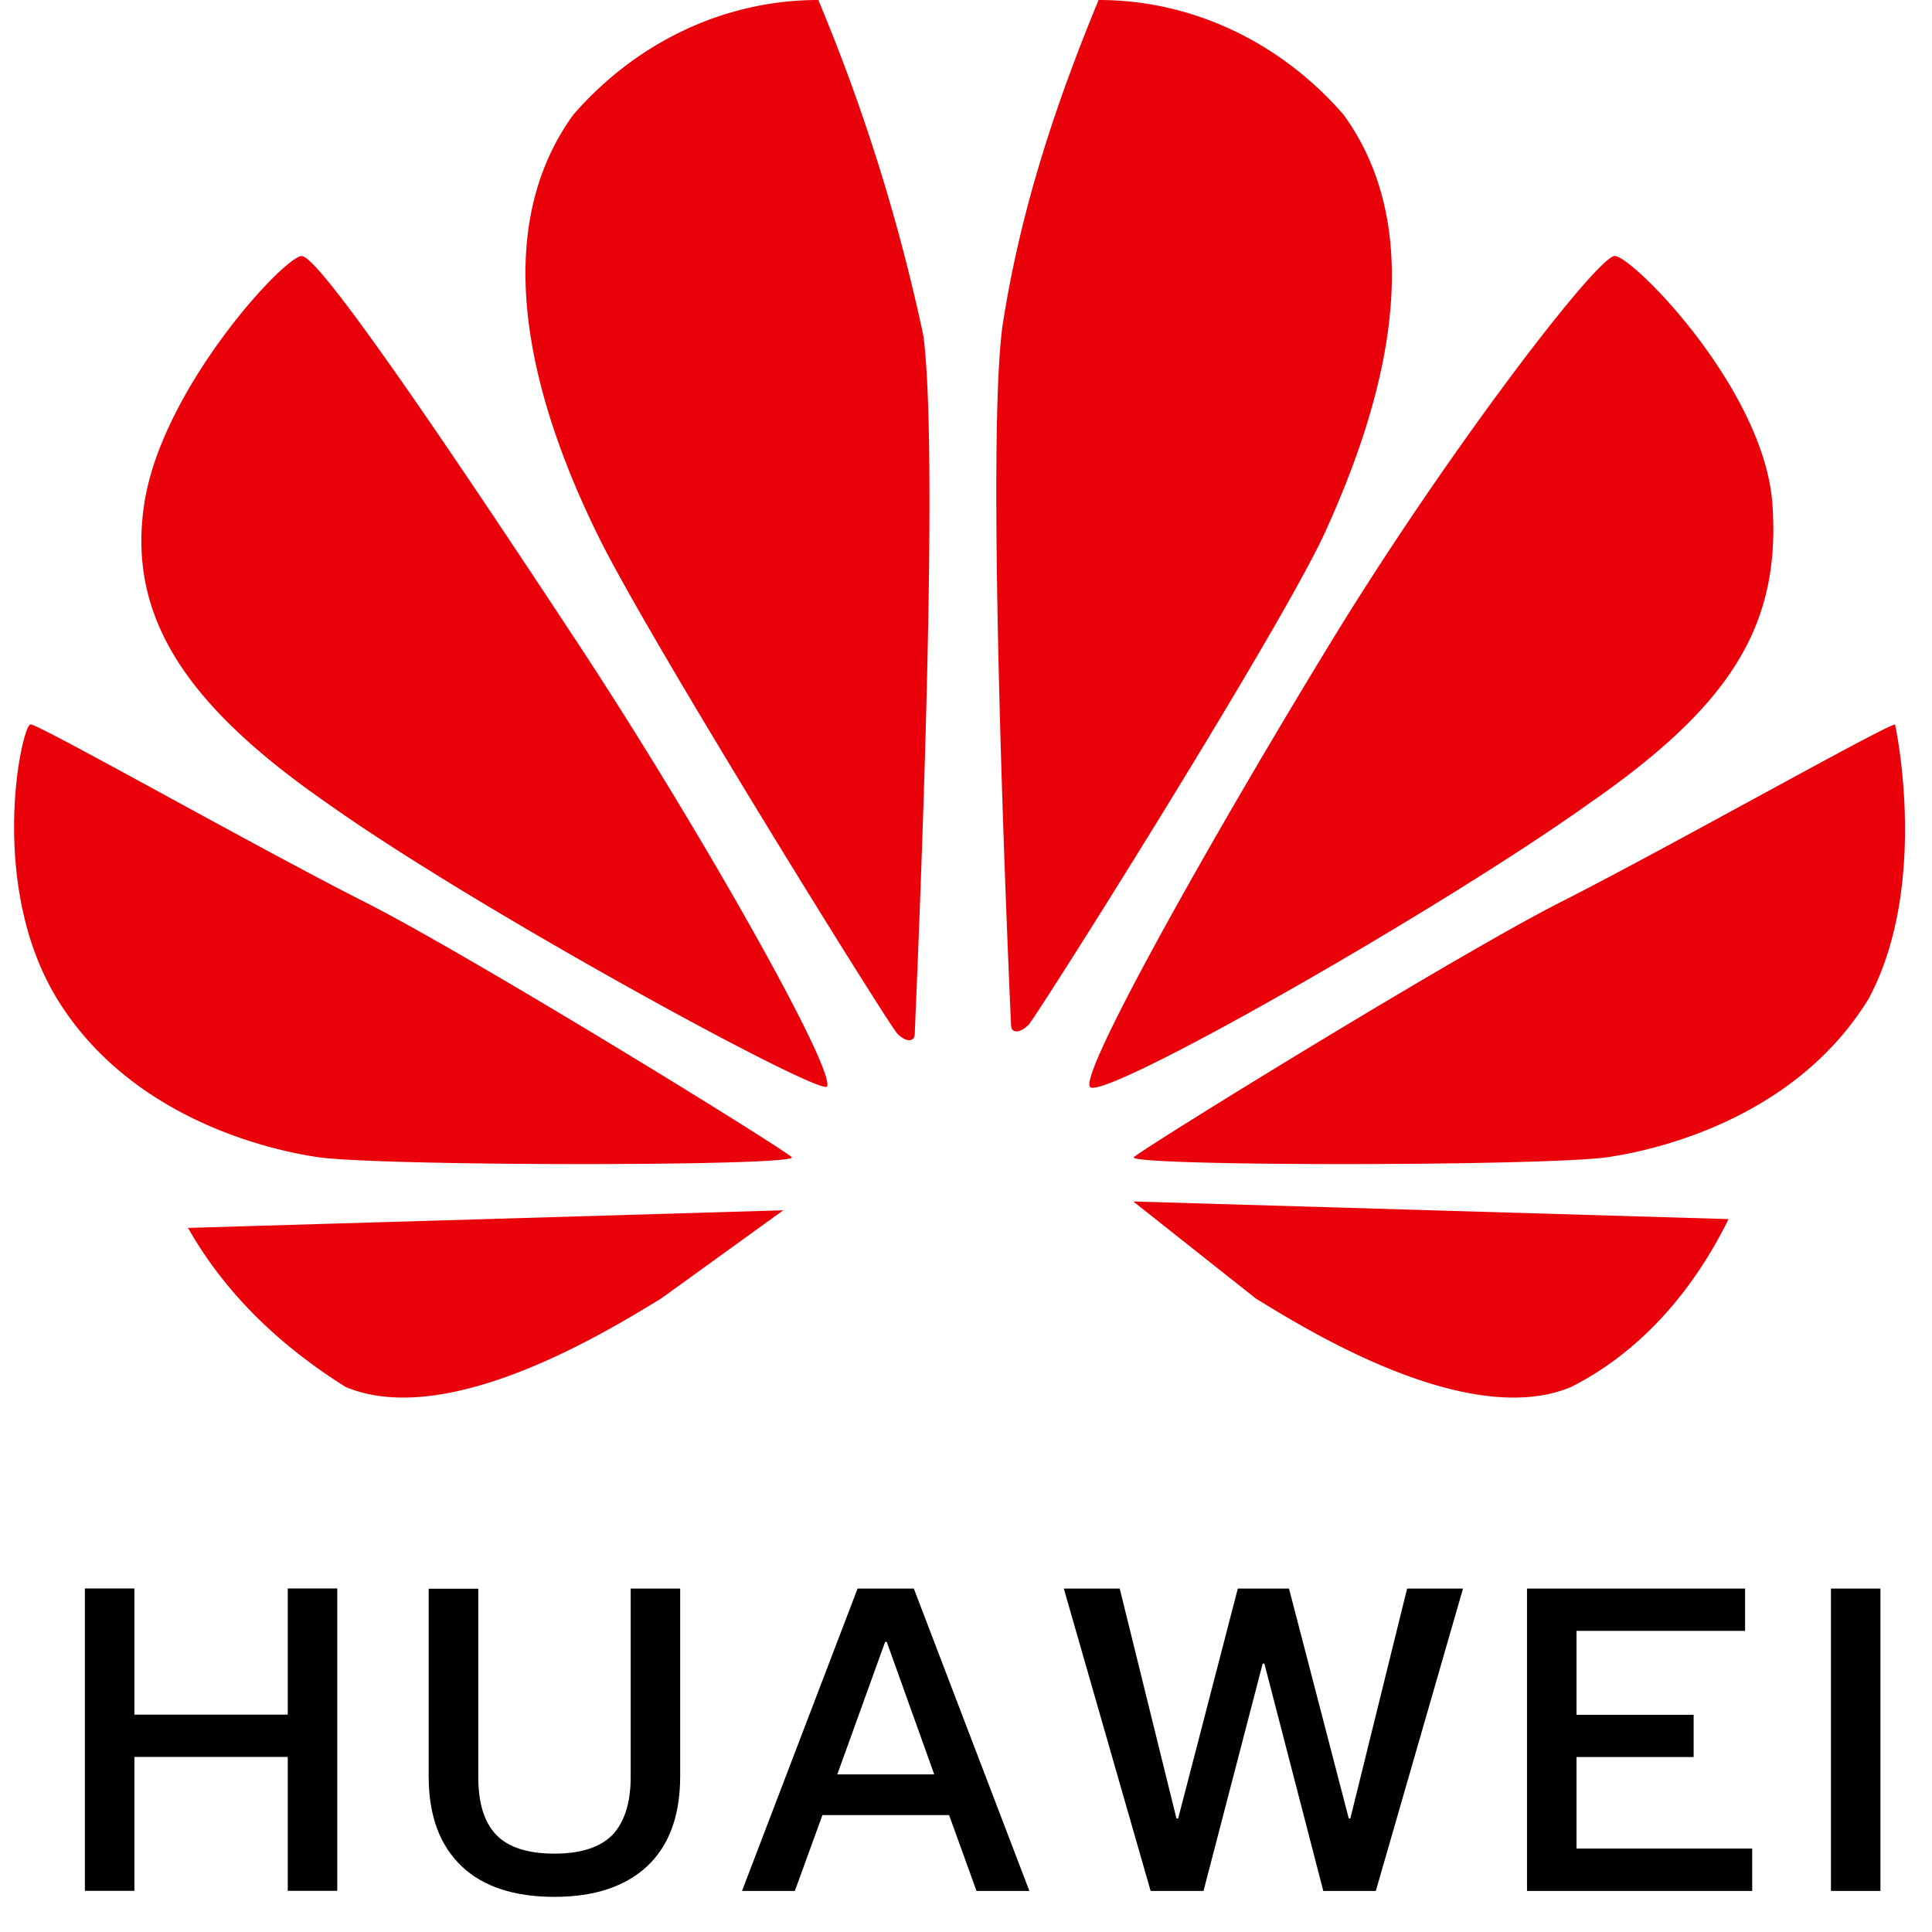 <?xml version="1.0" standalone="no"?><!DOCTYPE svg PUBLIC "-//W3C//DTD SVG 1.1//EN" "http://www.w3.org/Graphics/SVG/1.1/DTD/svg11.dtd"><svg t="1736697423302" class="icon" viewBox="0 0 1024 1024" version="1.1" xmlns="http://www.w3.org/2000/svg" p-id="1609" xmlns:xlink="http://www.w3.org/1999/xlink" width="200" height="200"><path d="M433.728 0C382.72 0 336.32 23.424 303.872 60.8c-51.008 70.4-13.888 168.704 13.952 224.832 27.904 56.128 153.152 257.472 157.76 262.208 4.544 4.672 9.28 4.672 9.28 0 0-4.736 13.888-299.712 4.544-369.92A998.016 998.016 0 0 0 433.728 0zM160 135.68c-9.28 0-74.24 70.272-83.52 131.2-9.28 60.8 23.168 107.712 97.408 159.168 78.912 56.128 259.84 154.496 264.448 149.888 4.544-9.344-69.568-140.544-134.592-238.848C238.912 238.72 169.344 135.744 160 135.744z m23.168 599.424c55.68 23.424 143.872-32.832 167.04-46.72l64.96-46.912-315.52 9.344c18.624 32.832 46.4 60.992 83.52 84.288z m9.28-257.472c-55.68-28.16-171.52-93.696-176.256-93.696-4.608 0-23.168 84.288 13.952 145.28 37.12 60.8 106.752 79.552 139.136 84.224 37.12 4.736 250.496 4.736 250.496 0-4.608-4.8-171.584-107.776-227.328-135.808zM712.128 60.8C679.68 23.424 633.28 0 582.272 0c-23.168 56.128-41.728 112.384-51.008 173.248-9.28 70.208 4.608 369.92 4.608 369.92 0 4.672 4.544 4.672 9.28 0 4.544-4.736 134.528-210.752 157.696-262.208 23.168-51.456 60.288-149.888 9.28-220.16zM1004.416 384c-4.608 0-120.704 65.472-176.256 93.632-55.68 28.096-222.72 131.2-227.328 135.808 0 4.736 213.44 4.736 250.56 0 32.448-4.672 102.016-23.424 139.136-84.288 32.448-60.928 13.888-145.216 13.888-145.216z m-338.688 304.32c23.168 14.08 111.36 70.208 167.04 46.784 37.12-18.752 64.96-51.456 83.392-88.96l-315.52-9.344 65.088 51.52z m273.664-421.44c-4.544-60.928-74.24-131.2-83.52-131.2-9.28 0-88.128 103.04-148.48 201.408-60.224 98.304-134.528 229.504-129.792 238.848 4.544 9.408 185.6-93.632 264.384-149.888 74.24-51.456 102.144-93.632 97.408-159.168z" fill="#EA020A" p-id="1610"></path><path d="M71.232 1002.24V931.2h81.28v70.976h26.24v-160.256h-26.24v66.88h-81.28v-66.88h-26.24v160.256h26.24z m222.656 3.136c21.12 0 37.44-5.44 49.088-16.192 11.712-11.008 17.536-26.88 17.536-47.808v-99.392h-26.24v99.84c0 13.952-3.392 24-9.664 30.72-6.528 6.592-16.832 9.92-30.72 9.92-14.208 0-24.512-3.392-30.784-9.856-6.464-6.784-9.6-16.832-9.6-30.72v-99.84H227.2v99.328c0 20.928 5.824 36.8 17.728 48 11.2 10.56 27.584 16 48.96 16z m127.424-3.2l14.592-40.128H503.04l14.528 40.192h28.032l-61.248-160.256h-29.824l-61.248 160.256h28.032z m73.856-61.696h-51.392l25.344-70.208h0.896l25.152 70.208z m142.72 61.76l31.36-120.512h0.896l31.232 120.512h27.84l46.208-160.256h-29.632l-30.08 121.856h-0.832l-31.68-121.856h-27.136l-31.616 121.856h-0.896l-30.08-121.856H563.84l46.016 160.256h28.032z m290.816 0v-22.464h-93.12v-48.512h62.08v-22.4h-62.08v-44.48h89.344v-22.4h-115.584v160.256h119.36z m67.968 0v-160.256h-26.24v160.256h26.24z" fill="#010101" p-id="1611"></path></svg>